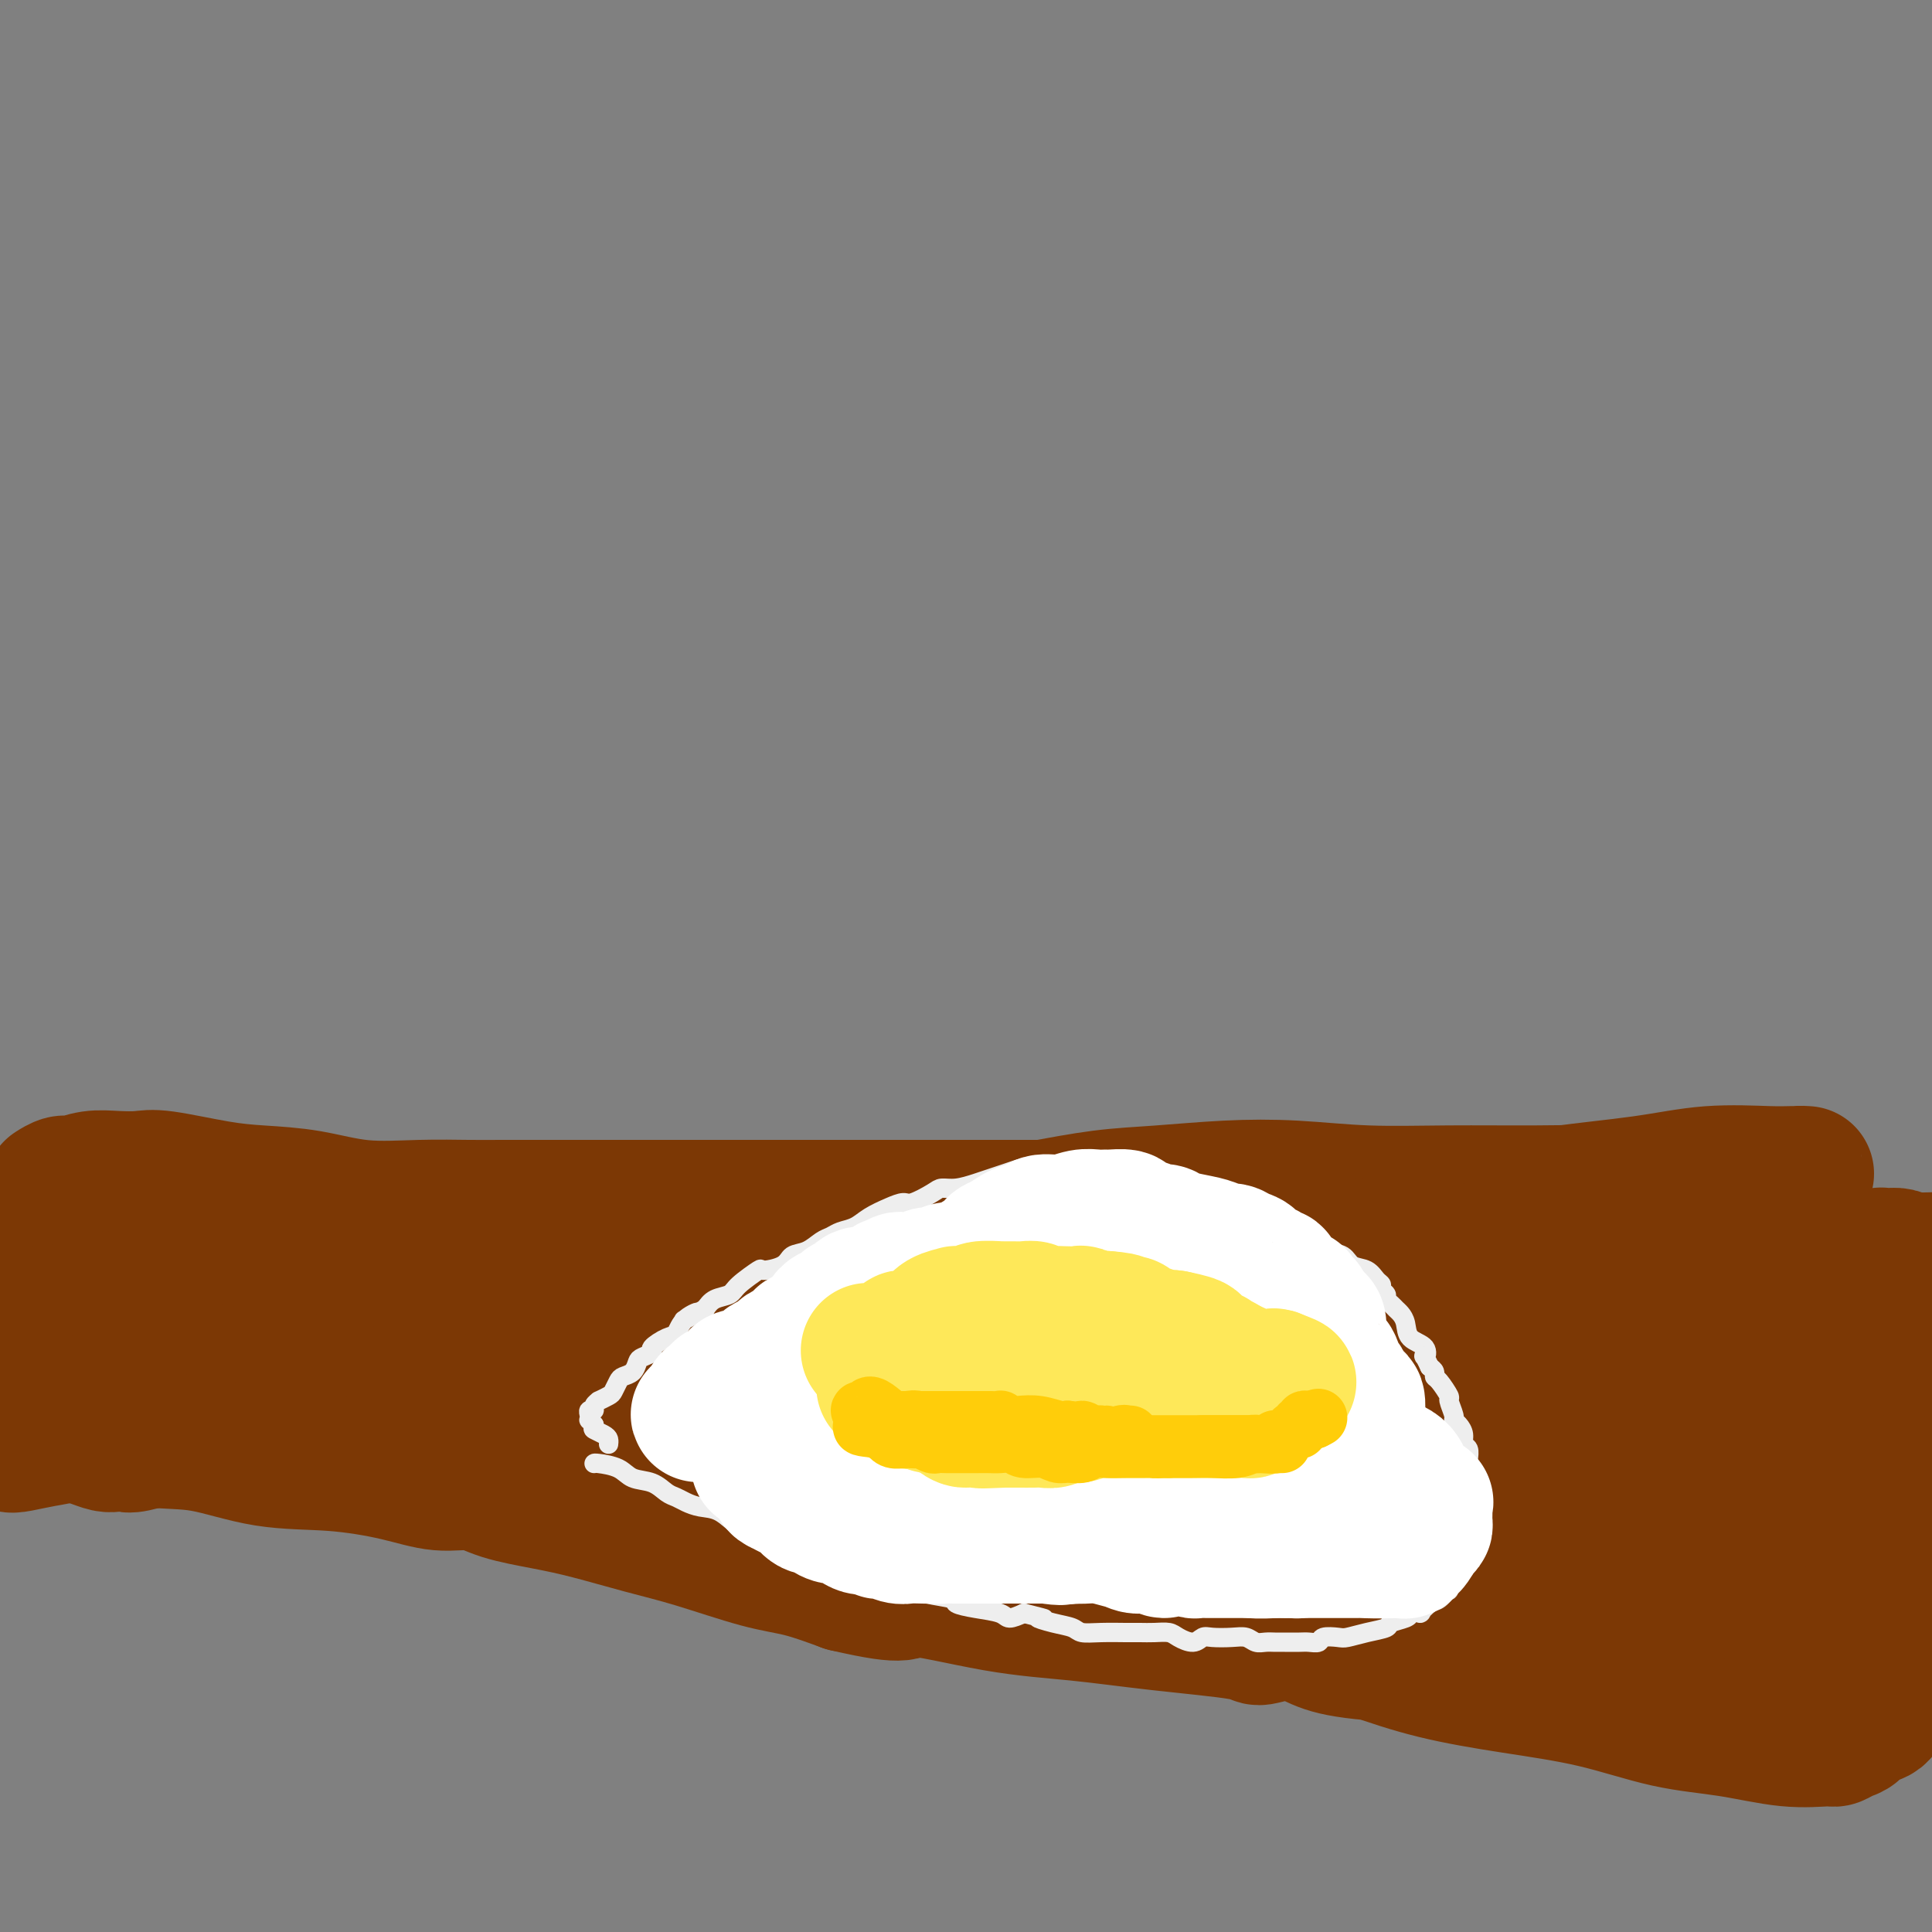 <svg viewBox='0 0 400 400' version='1.1' xmlns='http://www.w3.org/2000/svg' xmlns:xlink='http://www.w3.org/1999/xlink'><rect x="0" y="0" width="400" height="400" fill="#808080" stroke="none"/><g fill='none' stroke='#7C3805' stroke-width='28' stroke-linecap='round' stroke-linejoin='round'><path d='M11,246c-0.190,0.121 -0.380,0.243 0,0c0.380,-0.243 1.330,-0.849 2,-1c0.670,-0.151 1.061,0.154 2,0c0.939,-0.154 2.426,-0.767 4,-1c1.574,-0.233 3.235,-0.087 5,0c1.765,0.087 3.633,0.116 5,0c1.367,-0.116 2.233,-0.377 5,0c2.767,0.377 7.436,1.393 11,2c3.564,0.607 6.024,0.804 9,1c2.976,0.196 6.470,0.392 10,1c3.530,0.608 7.096,1.627 11,2c3.904,0.373 8.144,0.100 12,0c3.856,-0.100 7.326,-0.027 10,0c2.674,0.027 4.551,0.007 7,0c2.449,-0.007 5.470,-0.002 8,0c2.530,0.002 4.570,0.001 7,0c2.430,-0.001 5.251,-0.000 8,0c2.749,0.000 5.427,0.000 8,0c2.573,-0.000 5.042,-0.000 10,0c4.958,0.000 12.404,0.000 17,0c4.596,-0.000 6.341,-0.000 9,0c2.659,0.000 6.232,0.000 9,0c2.768,-0.000 4.732,-0.000 7,0c2.268,0.000 4.841,0.000 8,0c3.159,-0.000 6.902,-0.000 11,0c4.098,0.000 8.549,0.000 13,0'/><path d='M219,250c24.865,-0.016 15.027,-0.057 14,0c-1.027,0.057 6.755,0.211 12,0c5.245,-0.211 7.951,-0.788 11,-1c3.049,-0.212 6.439,-0.061 9,0c2.561,0.061 4.292,0.031 8,0c3.708,-0.031 9.394,-0.063 13,0c3.606,0.063 5.131,0.222 7,0c1.869,-0.222 4.083,-0.823 9,-1c4.917,-0.177 12.538,0.072 16,0c3.462,-0.072 2.763,-0.464 6,-1c3.237,-0.536 10.408,-1.215 16,-2c5.592,-0.785 9.605,-1.675 14,-2c4.395,-0.325 9.171,-0.085 12,0c2.829,0.085 3.711,0.015 5,0c1.289,-0.015 2.983,0.023 3,0c0.017,-0.023 -1.645,-0.109 -2,0c-0.355,0.109 0.597,0.414 -1,1c-1.597,0.586 -5.742,1.453 -10,2c-4.258,0.547 -8.629,0.773 -13,1'/><path d='M348,247c-6.742,0.618 -10.597,0.162 -15,0c-4.403,-0.162 -9.353,-0.030 -15,0c-5.647,0.030 -11.990,-0.041 -18,0c-6.010,0.041 -11.686,0.195 -17,0c-5.314,-0.195 -10.264,-0.739 -15,-1c-4.736,-0.261 -9.256,-0.238 -14,0c-4.744,0.238 -9.712,0.691 -14,1c-4.288,0.309 -7.895,0.475 -12,1c-4.105,0.525 -8.708,1.409 -12,2c-3.292,0.591 -5.272,0.891 -9,1c-3.728,0.109 -9.204,0.029 -14,0c-4.796,-0.029 -8.911,-0.008 -13,0c-4.089,0.008 -8.153,0.002 -13,0c-4.847,-0.002 -10.477,-0.002 -16,0c-5.523,0.002 -10.941,0.005 -16,0c-5.059,-0.005 -9.761,-0.016 -14,0c-4.239,0.016 -8.017,0.061 -12,0c-3.983,-0.061 -8.173,-0.227 -12,0c-3.827,0.227 -7.292,0.845 -11,1c-3.708,0.155 -7.658,-0.155 -12,0c-4.342,0.155 -9.075,0.774 -14,1c-4.925,0.226 -10.041,0.061 -15,0c-4.959,-0.061 -9.762,-0.016 -16,0c-6.238,0.016 -13.910,0.004 -19,0c-5.090,-0.004 -7.597,-0.001 -10,0c-2.403,0.001 -4.701,0.001 -7,0'/><path d='M0,255c-0.734,0.032 -1.468,0.065 0,0c1.468,-0.065 5.137,-0.226 7,0c1.863,0.226 1.920,0.841 10,2c8.080,1.159 24.182,2.862 32,4c7.818,1.138 7.350,1.711 9,2c1.650,0.289 5.418,0.293 11,1c5.582,0.707 12.980,2.116 19,3c6.020,0.884 10.664,1.242 18,2c7.336,0.758 17.364,1.915 24,3c6.636,1.085 9.879,2.096 14,3c4.121,0.904 9.120,1.699 13,2c3.880,0.301 6.640,0.107 10,0c3.360,-0.107 7.320,-0.128 11,0c3.680,0.128 7.081,0.406 11,1c3.919,0.594 8.356,1.504 12,2c3.644,0.496 6.494,0.577 10,1c3.506,0.423 7.669,1.187 12,2c4.331,0.813 8.830,1.675 13,2c4.170,0.325 8.010,0.114 14,1c5.990,0.886 14.128,2.870 20,4c5.872,1.130 9.477,1.405 14,2c4.523,0.595 9.963,1.510 15,2c5.037,0.490 9.670,0.555 14,1c4.330,0.445 8.355,1.268 12,1c3.645,-0.268 6.908,-1.629 10,-2c3.092,-0.371 6.013,0.248 9,0c2.987,-0.248 6.041,-1.362 9,-2c2.959,-0.638 5.824,-0.800 9,-1c3.176,-0.200 6.663,-0.438 10,-1c3.337,-0.562 6.525,-1.446 9,-2c2.475,-0.554 4.238,-0.777 6,-1'/><path d='M387,287c10.211,-1.619 4.737,-1.166 3,-1c-1.737,0.166 0.261,0.045 1,0c0.739,-0.045 0.217,-0.014 -1,0c-1.217,0.014 -3.129,0.011 -5,0c-1.871,-0.011 -3.702,-0.031 -8,0c-4.298,0.031 -11.065,0.112 -16,0c-4.935,-0.112 -8.040,-0.419 -12,-1c-3.960,-0.581 -8.776,-1.437 -13,-2c-4.224,-0.563 -7.855,-0.834 -12,-1c-4.145,-0.166 -8.802,-0.228 -13,-1c-4.198,-0.772 -7.936,-2.253 -12,-3c-4.064,-0.747 -8.456,-0.761 -12,-1c-3.544,-0.239 -6.242,-0.704 -9,-1c-2.758,-0.296 -5.578,-0.423 -8,-1c-2.422,-0.577 -4.447,-1.605 -7,-2c-2.553,-0.395 -5.633,-0.158 -8,0c-2.367,0.158 -4.023,0.238 -8,0c-3.977,-0.238 -10.277,-0.793 -15,-1c-4.723,-0.207 -7.868,-0.067 -11,0c-3.132,0.067 -6.252,0.059 -10,0c-3.748,-0.059 -8.124,-0.170 -12,-1c-3.876,-0.830 -7.250,-2.380 -11,-3c-3.750,-0.620 -7.875,-0.310 -12,0'/><path d='M176,268c-35.459,-3.011 -17.105,-1.539 -13,-1c4.105,0.539 -6.038,0.144 -12,0c-5.962,-0.144 -7.742,-0.039 -11,0c-3.258,0.039 -7.995,0.010 -12,0c-4.005,-0.010 -7.278,-0.003 -10,0c-2.722,0.003 -4.892,0.001 -9,0c-4.108,-0.001 -10.154,0.000 -14,0c-3.846,-0.000 -5.491,-0.001 -8,0c-2.509,0.001 -5.880,0.004 -9,0c-3.120,-0.004 -5.988,-0.015 -9,0c-3.012,0.015 -6.168,0.055 -9,0c-2.832,-0.055 -5.339,-0.207 -8,0c-2.661,0.207 -5.476,0.773 -8,1c-2.524,0.227 -4.759,0.117 -7,0c-2.241,-0.117 -4.490,-0.239 -7,0c-2.510,0.239 -5.282,0.838 -7,1c-1.718,0.162 -2.380,-0.114 -3,0c-0.620,0.114 -1.196,0.618 -2,1c-0.804,0.382 -1.835,0.641 -3,1c-1.165,0.359 -2.463,0.818 -3,1c-0.537,0.182 -0.315,0.086 -1,0c-0.685,-0.086 -2.279,-0.163 -3,0c-0.721,0.163 -0.569,0.566 -1,1c-0.431,0.434 -1.445,0.900 -2,1c-0.555,0.100 -0.649,-0.165 -1,0c-0.351,0.165 -0.957,0.762 -1,1c-0.043,0.238 0.479,0.119 1,0'/><path d='M4,275c-2.280,1.291 0.020,1.519 2,2c1.980,0.481 3.639,1.217 6,2c2.361,0.783 5.425,1.615 9,2c3.575,0.385 7.662,0.323 13,1c5.338,0.677 11.928,2.093 18,3c6.072,0.907 11.627,1.306 18,2c6.373,0.694 13.565,1.682 20,2c6.435,0.318 12.114,-0.034 18,0c5.886,0.034 11.978,0.454 17,1c5.022,0.546 8.972,1.219 14,2c5.028,0.781 11.132,1.671 15,2c3.868,0.329 5.498,0.096 8,0c2.502,-0.096 5.875,-0.054 9,0c3.125,0.054 6.001,0.119 9,0c2.999,-0.119 6.120,-0.423 9,0c2.880,0.423 5.520,1.571 8,2c2.480,0.429 4.800,0.138 7,0c2.200,-0.138 4.281,-0.125 7,0c2.719,0.125 6.077,0.361 9,1c2.923,0.639 5.411,1.680 10,2c4.589,0.320 11.280,-0.083 14,0c2.720,0.083 1.468,0.651 4,1c2.532,0.349 8.847,0.479 13,1c4.153,0.521 6.144,1.433 9,2c2.856,0.567 6.577,0.790 10,1c3.423,0.210 6.546,0.407 10,1c3.454,0.593 7.238,1.583 10,2c2.762,0.417 4.504,0.262 11,1c6.496,0.738 17.748,2.369 29,4'/><path d='M340,312c16.739,2.020 10.587,0.570 9,0c-1.587,-0.570 1.391,-0.261 4,0c2.609,0.261 4.848,0.472 8,0c3.152,-0.472 7.218,-1.628 10,-2c2.782,-0.372 4.282,0.040 6,0c1.718,-0.040 3.654,-0.533 5,-1c1.346,-0.467 2.100,-0.910 3,-1c0.900,-0.090 1.944,0.173 3,0c1.056,-0.173 2.125,-0.780 3,-1c0.875,-0.220 1.558,-0.051 2,0c0.442,0.051 0.644,-0.016 1,0c0.356,0.016 0.868,0.113 1,0c0.132,-0.113 -0.114,-0.438 0,0c0.114,0.438 0.589,1.637 1,3c0.411,1.363 0.759,2.890 1,4c0.241,1.110 0.377,1.804 0,3c-0.377,1.196 -1.266,2.895 -2,4c-0.734,1.105 -1.311,1.617 -2,2c-0.689,0.383 -1.488,0.635 -2,1c-0.512,0.365 -0.738,0.841 -1,1c-0.262,0.159 -0.561,0.001 -1,0c-0.439,-0.001 -1.018,0.154 -2,0c-0.982,-0.154 -2.368,-0.616 -4,-1c-1.632,-0.384 -3.510,-0.691 -5,-1c-1.490,-0.309 -2.594,-0.622 -4,-1c-1.406,-0.378 -3.116,-0.822 -5,-1c-1.884,-0.178 -3.942,-0.089 -6,0'/><path d='M363,321c-4.644,-0.801 -2.754,-0.802 -5,-1c-2.246,-0.198 -8.628,-0.592 -11,-1c-2.372,-0.408 -0.735,-0.830 -3,-1c-2.265,-0.170 -8.431,-0.090 -11,0c-2.569,0.090 -1.541,0.189 -3,0c-1.459,-0.189 -5.404,-0.665 -9,-1c-3.596,-0.335 -6.844,-0.528 -10,-1c-3.156,-0.472 -6.220,-1.223 -11,-2c-4.780,-0.777 -11.277,-1.582 -16,-2c-4.723,-0.418 -7.673,-0.451 -11,-1c-3.327,-0.549 -7.031,-1.615 -10,-2c-2.969,-0.385 -5.203,-0.088 -7,0c-1.797,0.088 -3.156,-0.031 -4,0c-0.844,0.031 -1.171,0.213 -2,0c-0.829,-0.213 -2.159,-0.820 -3,-1c-0.841,-0.180 -1.191,0.069 -2,0c-0.809,-0.069 -2.076,-0.455 -4,-1c-1.924,-0.545 -4.506,-1.247 -7,-2c-2.494,-0.753 -4.901,-1.556 -7,-2c-2.099,-0.444 -3.892,-0.529 -7,-1c-3.108,-0.471 -7.532,-1.327 -11,-2c-3.468,-0.673 -5.980,-1.161 -9,-2c-3.020,-0.839 -6.549,-2.029 -10,-3c-3.451,-0.971 -6.824,-1.724 -10,-2c-3.176,-0.276 -6.157,-0.074 -9,0c-2.843,0.074 -5.550,0.020 -8,0c-2.450,-0.020 -4.643,-0.005 -7,0c-2.357,0.005 -4.879,0.001 -7,0c-2.121,-0.001 -3.840,-0.000 -6,0c-2.160,0.000 -4.760,0.000 -7,0c-2.240,-0.000 -4.120,-0.000 -6,0'/><path d='M130,293c-8.865,-0.001 -6.027,-0.004 -7,0c-0.973,0.004 -5.758,0.015 -9,0c-3.242,-0.015 -4.941,-0.057 -7,0c-2.059,0.057 -4.479,0.211 -8,0c-3.521,-0.211 -8.143,-0.788 -12,-1c-3.857,-0.212 -6.949,-0.060 -10,0c-3.051,0.060 -6.061,0.026 -9,0c-2.939,-0.026 -5.806,-0.046 -8,0c-2.194,0.046 -3.715,0.156 -5,0c-1.285,-0.156 -2.334,-0.578 -4,-1c-1.666,-0.422 -3.949,-0.846 -6,-1c-2.051,-0.154 -3.870,-0.040 -7,0c-3.130,0.040 -7.572,0.007 -10,0c-2.428,-0.007 -2.841,0.012 -3,0c-0.159,-0.012 -0.063,-0.056 -1,0c-0.937,0.056 -2.906,0.212 -4,0c-1.094,-0.212 -1.311,-0.794 -2,-1c-0.689,-0.206 -1.848,-0.038 -3,0c-1.152,0.038 -2.296,-0.054 -3,0c-0.704,0.054 -0.967,0.256 -1,0c-0.033,-0.256 0.163,-0.968 0,-1c-0.163,-0.032 -0.685,0.617 -1,1c-0.315,0.383 -0.422,0.499 -1,1c-0.578,0.501 -1.626,1.387 -2,2c-0.374,0.613 -0.072,0.954 0,1c0.072,0.046 -0.084,-0.204 0,0c0.084,0.204 0.407,0.863 1,1c0.593,0.137 1.455,-0.246 2,0c0.545,0.246 0.772,1.123 1,2'/><path d='M11,296c1.324,0.801 2.635,0.803 4,1c1.365,0.197 2.785,0.590 4,1c1.215,0.410 2.227,0.836 3,1c0.773,0.164 1.308,0.064 2,0c0.692,-0.064 1.540,-0.094 2,0c0.460,0.094 0.531,0.312 2,0c1.469,-0.312 4.337,-1.156 7,-2c2.663,-0.844 5.122,-1.690 8,-2c2.878,-0.310 6.175,-0.083 9,0c2.825,0.083 5.179,0.022 7,0c1.821,-0.022 3.109,-0.004 4,0c0.891,0.004 1.384,-0.006 2,0c0.616,0.006 1.354,0.028 2,0c0.646,-0.028 1.200,-0.108 2,0c0.800,0.108 1.846,0.402 3,1c1.154,0.598 2.416,1.500 4,2c1.584,0.500 3.492,0.599 5,1c1.508,0.401 2.618,1.105 6,2c3.382,0.895 9.038,1.983 13,3c3.962,1.017 6.230,1.964 9,3c2.770,1.036 6.041,2.161 9,3c2.959,0.839 5.606,1.390 8,2c2.394,0.610 4.534,1.278 7,2c2.466,0.722 5.259,1.499 7,2c1.741,0.501 2.430,0.726 4,1c1.570,0.274 4.023,0.598 6,1c1.977,0.402 3.480,0.881 5,1c1.520,0.119 3.057,-0.123 5,0c1.943,0.123 4.292,0.610 6,1c1.708,0.390 2.774,0.683 5,1c2.226,0.317 5.613,0.659 9,1'/><path d='M180,322c6.189,1.012 3.663,1.042 4,1c0.337,-0.042 3.539,-0.155 6,0c2.461,0.155 4.181,0.577 5,1c0.819,0.423 0.735,0.848 3,1c2.265,0.152 6.878,0.030 8,0c1.122,-0.030 -1.248,0.033 1,0c2.248,-0.033 9.115,-0.163 12,0c2.885,0.163 1.789,0.617 2,1c0.211,0.383 1.730,0.694 3,1c1.270,0.306 2.292,0.607 4,1c1.708,0.393 4.100,0.879 8,2c3.900,1.121 9.306,2.876 13,4c3.694,1.124 5.676,1.615 8,2c2.324,0.385 4.992,0.662 7,1c2.008,0.338 3.358,0.737 5,1c1.642,0.263 3.577,0.390 6,1c2.423,0.610 5.336,1.704 9,3c3.664,1.296 8.081,2.794 13,4c4.919,1.206 10.339,2.121 16,3c5.661,0.879 11.562,1.724 17,3c5.438,1.276 10.412,2.984 15,4c4.588,1.016 8.790,1.341 13,2c4.210,0.659 8.427,1.653 12,2c3.573,0.347 6.504,0.047 8,0c1.496,-0.047 1.559,0.158 2,0c0.441,-0.158 1.259,-0.680 2,-1c0.741,-0.320 1.406,-0.439 2,-1c0.594,-0.561 1.118,-1.563 2,-2c0.882,-0.437 2.122,-0.310 3,-1c0.878,-0.690 1.394,-2.197 2,-3c0.606,-0.803 1.303,-0.901 2,-1'/><path d='M393,351c1.884,-1.353 1.093,-0.734 1,-1c-0.093,-0.266 0.512,-1.416 1,-2c0.488,-0.584 0.860,-0.601 1,-1c0.140,-0.399 0.049,-1.180 0,-2c-0.049,-0.820 -0.057,-1.681 0,-2c0.057,-0.319 0.177,-0.098 0,0c-0.177,0.098 -0.652,0.073 -1,0c-0.348,-0.073 -0.571,-0.192 -1,0c-0.429,0.192 -1.065,0.697 -2,1c-0.935,0.303 -2.171,0.406 -4,1c-1.829,0.594 -4.252,1.679 -7,2c-2.748,0.321 -5.822,-0.123 -9,0c-3.178,0.123 -6.460,0.814 -9,1c-2.540,0.186 -4.336,-0.133 -6,0c-1.664,0.133 -3.194,0.719 -4,1c-0.806,0.281 -0.888,0.259 -2,0c-1.112,-0.259 -3.254,-0.755 -5,-1c-1.746,-0.245 -3.095,-0.241 -5,-1c-1.905,-0.759 -4.365,-2.282 -7,-3c-2.635,-0.718 -5.444,-0.629 -8,-1c-2.556,-0.371 -4.857,-1.200 -7,-2c-2.143,-0.800 -4.127,-1.569 -6,-2c-1.873,-0.431 -3.634,-0.523 -5,-1c-1.366,-0.477 -2.337,-1.338 -5,-3c-2.663,-1.662 -7.017,-4.125 -12,-6c-4.983,-1.875 -10.593,-3.162 -13,-4c-2.407,-0.838 -1.610,-1.226 -5,-3c-3.390,-1.774 -10.969,-4.936 -16,-7c-5.031,-2.064 -7.516,-3.032 -10,-4'/><path d='M247,311c-14.206,-5.542 -10.222,-3.397 -11,-3c-0.778,0.397 -6.319,-0.953 -10,-2c-3.681,-1.047 -5.501,-1.790 -10,-2c-4.499,-0.210 -11.677,0.112 -15,0c-3.323,-0.112 -2.790,-0.657 -5,-1c-2.210,-0.343 -7.164,-0.485 -11,-1c-3.836,-0.515 -6.556,-1.402 -9,-2c-2.444,-0.598 -4.614,-0.906 -7,-1c-2.386,-0.094 -4.989,0.027 -7,0c-2.011,-0.027 -3.431,-0.202 -7,-1c-3.569,-0.798 -9.288,-2.221 -13,-3c-3.712,-0.779 -5.418,-0.916 -8,-1c-2.582,-0.084 -6.040,-0.116 -9,0c-2.960,0.116 -5.422,0.381 -8,0c-2.578,-0.381 -5.272,-1.408 -8,-2c-2.728,-0.592 -5.489,-0.751 -8,-1c-2.511,-0.249 -4.770,-0.590 -7,-1c-2.230,-0.410 -4.430,-0.888 -7,-1c-2.570,-0.112 -5.511,0.143 -8,0c-2.489,-0.143 -4.527,-0.683 -6,-1c-1.473,-0.317 -2.380,-0.411 -5,-1c-2.620,-0.589 -6.951,-1.672 -10,-2c-3.049,-0.328 -4.815,0.099 -7,0c-2.185,-0.099 -4.787,-0.723 -7,-1c-2.213,-0.277 -4.035,-0.208 -6,0c-1.965,0.208 -4.073,0.553 -6,1c-1.927,0.447 -3.674,0.995 -5,1c-1.326,0.005 -2.232,-0.535 -4,0c-1.768,0.535 -4.399,2.144 -6,3c-1.601,0.856 -2.172,0.959 -3,1c-0.828,0.041 -1.914,0.021 -3,0'/><path d='M11,290c-4.529,1.047 -2.352,0.665 -2,1c0.352,0.335 -1.122,1.386 -2,2c-0.878,0.614 -1.159,0.790 -2,1c-0.841,0.210 -2.240,0.452 -3,1c-0.760,0.548 -0.879,1.402 -1,2c-0.121,0.598 -0.242,0.942 0,1c0.242,0.058 0.847,-0.169 1,0c0.153,0.169 -0.145,0.733 0,1c0.145,0.267 0.734,0.237 2,0c1.266,-0.237 3.211,-0.679 5,-1c1.789,-0.321 3.424,-0.520 4,-1c0.576,-0.480 0.094,-1.240 3,-1c2.906,0.240 9.201,1.481 14,2c4.799,0.519 8.101,0.315 12,1c3.899,0.685 8.394,2.259 13,3c4.606,0.741 9.323,0.649 14,1c4.677,0.351 9.315,1.144 13,2c3.685,0.856 6.416,1.776 9,2c2.584,0.224 5.019,-0.246 7,0c1.981,0.246 3.506,1.208 6,2c2.494,0.792 5.956,1.413 9,2c3.044,0.587 5.668,1.140 9,2c3.332,0.860 7.371,2.029 11,3c3.629,0.971 6.849,1.745 11,3c4.151,1.255 9.233,2.992 13,4c3.767,1.008 6.219,1.288 9,2c2.781,0.712 5.890,1.856 9,3'/><path d='M175,328c14.273,3.319 11.454,1.116 14,1c2.546,-0.116 10.457,1.855 17,3c6.543,1.145 11.719,1.464 17,2c5.281,0.536 10.669,1.288 17,2c6.331,0.712 13.606,1.384 17,2c3.394,0.616 2.907,1.174 4,1c1.093,-0.174 3.766,-1.082 6,-1c2.234,0.082 4.030,1.154 6,2c1.970,0.846 4.113,1.464 9,2c4.887,0.536 12.519,0.988 18,2c5.481,1.012 8.812,2.584 13,3c4.188,0.416 9.233,-0.322 13,0c3.767,0.322 6.256,1.706 9,2c2.744,0.294 5.744,-0.502 8,-1c2.256,-0.498 3.769,-0.699 5,-1c1.231,-0.301 2.179,-0.701 3,-1c0.821,-0.299 1.515,-0.496 2,-1c0.485,-0.504 0.760,-1.316 1,-2c0.240,-0.684 0.446,-1.241 1,-2c0.554,-0.759 1.458,-1.720 2,-2c0.542,-0.280 0.724,0.121 1,0c0.276,-0.121 0.647,-0.763 1,-1c0.353,-0.237 0.688,-0.070 1,0c0.312,0.070 0.603,0.042 1,0c0.397,-0.042 0.902,-0.100 1,0c0.098,0.100 -0.211,0.357 0,0c0.211,-0.357 0.941,-1.327 1,-2c0.059,-0.673 -0.555,-1.049 -1,-2c-0.445,-0.951 -0.723,-2.475 -1,-4'/><path d='M361,330c-0.928,-1.343 -2.249,-1.701 -4,-3c-1.751,-1.299 -3.934,-3.539 -7,-6c-3.066,-2.461 -7.017,-5.144 -10,-7c-2.983,-1.856 -4.999,-2.886 -7,-4c-2.001,-1.114 -3.986,-2.314 -6,-4c-2.014,-1.686 -4.058,-3.860 -6,-6c-1.942,-2.140 -3.781,-4.247 -5,-6c-1.219,-1.753 -1.819,-3.152 -3,-4c-1.181,-0.848 -2.944,-1.145 -4,-2c-1.056,-0.855 -1.404,-2.267 -2,-3c-0.596,-0.733 -1.441,-0.788 -2,-1c-0.559,-0.212 -0.834,-0.581 -1,-1c-0.166,-0.419 -0.224,-0.887 0,-1c0.224,-0.113 0.731,0.128 1,0c0.269,-0.128 0.301,-0.626 1,-1c0.699,-0.374 2.063,-0.626 3,-1c0.937,-0.374 1.445,-0.870 2,-1c0.555,-0.130 1.156,0.108 2,0c0.844,-0.108 1.930,-0.560 3,-1c1.070,-0.440 2.124,-0.868 3,-1c0.876,-0.132 1.575,0.031 3,0c1.425,-0.031 3.577,-0.257 5,0c1.423,0.257 2.117,0.997 4,1c1.883,0.003 4.955,-0.731 7,-1c2.045,-0.269 3.064,-0.072 4,0c0.936,0.072 1.791,0.019 3,0c1.209,-0.019 2.774,-0.006 4,0c1.226,0.006 2.113,0.003 3,0'/><path d='M352,277c6.188,-0.000 5.156,-0.000 6,0c0.844,0.000 3.562,0.000 6,0c2.438,-0.000 4.595,-0.000 6,0c1.405,0.000 2.059,0.000 4,0c1.941,-0.000 5.170,-0.000 7,0c1.830,0.000 2.261,0.002 3,0c0.739,-0.002 1.785,-0.006 2,0c0.215,0.006 -0.403,0.024 -1,0c-0.597,-0.024 -1.175,-0.088 -1,0c0.175,0.088 1.103,0.328 -1,0c-2.103,-0.328 -7.237,-1.223 -12,-2c-4.763,-0.777 -9.156,-1.437 -13,-2c-3.844,-0.563 -7.141,-1.030 -11,-2c-3.859,-0.970 -8.280,-2.445 -12,-3c-3.720,-0.555 -6.738,-0.191 -10,-1c-3.262,-0.809 -6.767,-2.790 -10,-4c-3.233,-1.210 -6.195,-1.648 -9,-2c-2.805,-0.352 -5.453,-0.616 -8,-1c-2.547,-0.384 -4.992,-0.886 -7,-1c-2.008,-0.114 -3.579,0.162 -5,0c-1.421,-0.162 -2.692,-0.760 -4,-1c-1.308,-0.240 -2.654,-0.120 -4,0'/><path d='M278,258c-17.446,-2.939 -8.059,-0.788 -5,0c3.059,0.788 -0.208,0.211 -2,0c-1.792,-0.211 -2.107,-0.056 -2,0c0.107,0.056 0.637,0.015 1,0c0.363,-0.015 0.559,-0.003 1,0c0.441,0.003 1.127,-0.003 3,0c1.873,0.003 4.931,0.015 8,0c3.069,-0.015 6.147,-0.056 9,0c2.853,0.056 5.480,0.211 11,1c5.520,0.789 13.932,2.212 20,3c6.068,0.788 9.792,0.940 13,1c3.208,0.060 5.898,0.027 9,0c3.102,-0.027 6.614,-0.050 9,0c2.386,0.050 3.647,0.171 5,0c1.353,-0.171 2.799,-0.634 4,-1c1.201,-0.366 2.158,-0.634 3,-1c0.842,-0.366 1.568,-0.832 2,-1c0.432,-0.168 0.570,-0.040 1,0c0.430,0.040 1.151,-0.007 2,0c0.849,0.007 1.824,0.068 3,0c1.176,-0.068 2.552,-0.267 5,0c2.448,0.267 5.968,0.999 8,1c2.032,0.001 2.575,-0.729 3,-1c0.425,-0.271 0.733,-0.083 1,0c0.267,0.083 0.495,0.061 1,0c0.505,-0.061 1.287,-0.160 2,0c0.713,0.160 1.356,0.580 2,1'/><path d='M395,261c9.388,-0.309 2.856,-0.083 1,0c-1.856,0.083 0.962,0.022 2,0c1.038,-0.022 0.297,-0.006 0,0c-0.297,0.006 -0.148,0.003 0,0'/></g>
<g fill='none' stroke='#EEEEEE' stroke-width='4' stroke-linecap='round' stroke-linejoin='round'><path d='M123,303c0.034,-0.057 0.068,-0.114 1,0c0.932,0.114 2.764,0.398 4,1c1.236,0.602 1.878,1.523 3,2c1.122,0.477 2.726,0.509 4,1c1.274,0.491 2.220,1.439 3,2c0.780,0.561 1.395,0.735 2,1c0.605,0.265 1.201,0.620 2,1c0.799,0.380 1.800,0.784 3,1c1.200,0.216 2.600,0.243 4,1c1.400,0.757 2.799,2.244 4,3c1.201,0.756 2.204,0.781 3,1c0.796,0.219 1.386,0.633 2,1c0.614,0.367 1.252,0.689 2,1c0.748,0.311 1.607,0.612 2,1c0.393,0.388 0.321,0.865 1,1c0.679,0.135 2.110,-0.071 3,0c0.890,0.071 1.238,0.418 2,1c0.762,0.582 1.936,1.398 3,2c1.064,0.602 2.017,0.988 3,1c0.983,0.012 1.996,-0.351 3,0c1.004,0.351 1.998,1.418 3,2c1.002,0.582 2.010,0.681 3,1c0.990,0.319 1.961,0.859 3,1c1.039,0.141 2.145,-0.117 3,0c0.855,0.117 1.458,0.608 3,1c1.542,0.392 4.022,0.684 5,1c0.978,0.316 0.453,0.657 1,1c0.547,0.343 2.167,0.690 4,1c1.833,0.310 3.878,0.583 5,1c1.122,0.417 1.321,0.976 2,1c0.679,0.024 1.840,-0.488 3,-1'/><path d='M212,334c6.900,1.725 3.649,1.037 3,1c-0.649,-0.037 1.305,0.579 3,1c1.695,0.421 3.132,0.649 4,1c0.868,0.351 1.166,0.826 2,1c0.834,0.174 2.204,0.047 4,0c1.796,-0.047 4.018,-0.013 5,0c0.982,0.013 0.723,0.006 1,0c0.277,-0.006 1.089,-0.011 2,0c0.911,0.011 1.921,0.038 3,0c1.079,-0.038 2.227,-0.140 3,0c0.773,0.140 1.172,0.521 2,1c0.828,0.479 2.084,1.056 3,1c0.916,-0.056 1.491,-0.743 2,-1c0.509,-0.257 0.951,-0.083 2,0c1.049,0.083 2.704,0.075 4,0c1.296,-0.075 2.233,-0.216 3,0c0.767,0.216 1.364,0.790 2,1c0.636,0.210 1.311,0.056 2,0c0.689,-0.056 1.393,-0.014 2,0c0.607,0.014 1.116,0.000 2,0c0.884,-0.000 2.142,0.014 3,0c0.858,-0.014 1.317,-0.055 2,0c0.683,0.055 1.592,0.208 2,0c0.408,-0.208 0.317,-0.777 1,-1c0.683,-0.223 2.142,-0.101 3,0c0.858,0.101 1.116,0.182 2,0c0.884,-0.182 2.394,-0.626 4,-1c1.606,-0.374 3.307,-0.678 4,-1c0.693,-0.322 0.379,-0.664 1,-1c0.621,-0.336 2.177,-0.668 3,-1c0.823,-0.332 0.911,-0.666 1,-1'/><path d='M292,334c3.294,-0.813 2.030,0.154 2,0c-0.030,-0.154 1.176,-1.430 2,-2c0.824,-0.570 1.267,-0.435 2,-1c0.733,-0.565 1.755,-1.831 2,-2c0.245,-0.169 -0.288,0.761 0,0c0.288,-0.761 1.397,-3.211 2,-4c0.603,-0.789 0.701,0.083 1,0c0.299,-0.083 0.798,-1.122 1,-2c0.202,-0.878 0.107,-1.595 0,-2c-0.107,-0.405 -0.225,-0.498 0,-1c0.225,-0.502 0.793,-1.413 1,-2c0.207,-0.587 0.052,-0.849 0,-2c-0.052,-1.151 0.000,-3.190 0,-4c-0.000,-0.810 -0.053,-0.392 0,-1c0.053,-0.608 0.210,-2.242 0,-3c-0.210,-0.758 -0.787,-0.641 -1,-1c-0.213,-0.359 -0.061,-1.195 0,-2c0.061,-0.805 0.031,-1.581 0,-2c-0.031,-0.419 -0.064,-0.483 0,-1c0.064,-0.517 0.223,-1.487 0,-2c-0.223,-0.513 -0.829,-0.569 -1,-1c-0.171,-0.431 0.094,-1.237 0,-2c-0.094,-0.763 -0.545,-1.484 -1,-2c-0.455,-0.516 -0.913,-0.828 -1,-1c-0.087,-0.172 0.197,-0.203 0,-1c-0.197,-0.797 -0.875,-2.360 -1,-3c-0.125,-0.640 0.304,-0.357 0,-1c-0.304,-0.643 -1.339,-2.214 -2,-3c-0.661,-0.786 -0.947,-0.789 -1,-1c-0.053,-0.211 0.128,-0.632 0,-1c-0.128,-0.368 -0.564,-0.684 -1,-1'/><path d='M296,283c-1.509,-3.292 -1.283,-2.024 -1,-2c0.283,0.024 0.623,-1.198 0,-2c-0.623,-0.802 -2.208,-1.185 -3,-2c-0.792,-0.815 -0.791,-2.064 -1,-3c-0.209,-0.936 -0.629,-1.560 -1,-2c-0.371,-0.440 -0.692,-0.695 -1,-1c-0.308,-0.305 -0.604,-0.659 -1,-1c-0.396,-0.341 -0.893,-0.668 -1,-1c-0.107,-0.332 0.177,-0.670 0,-1c-0.177,-0.330 -0.814,-0.651 -1,-1c-0.186,-0.349 0.079,-0.728 0,-1c-0.079,-0.272 -0.500,-0.439 -1,-1c-0.500,-0.561 -1.077,-1.515 -2,-2c-0.923,-0.485 -2.192,-0.502 -3,-1c-0.808,-0.498 -1.156,-1.478 -2,-2c-0.844,-0.522 -2.183,-0.588 -3,-1c-0.817,-0.412 -1.111,-1.171 -2,-2c-0.889,-0.829 -2.373,-1.726 -3,-2c-0.627,-0.274 -0.396,0.077 -1,0c-0.604,-0.077 -2.043,-0.580 -3,-1c-0.957,-0.420 -1.430,-0.756 -2,-1c-0.570,-0.244 -1.235,-0.395 -2,-1c-0.765,-0.605 -1.630,-1.664 -2,-2c-0.370,-0.336 -0.244,0.051 -1,0c-0.756,-0.051 -2.392,-0.538 -3,-1c-0.608,-0.462 -0.186,-0.897 -1,-1c-0.814,-0.103 -2.865,0.127 -4,0c-1.135,-0.127 -1.356,-0.611 -2,-1c-0.644,-0.389 -1.712,-0.682 -3,-1c-1.288,-0.318 -2.797,-0.662 -4,-1c-1.203,-0.338 -2.102,-0.669 -3,-1'/><path d='M239,244c-3.489,-1.152 -1.711,-1.031 -2,-1c-0.289,0.031 -2.643,-0.026 -4,0c-1.357,0.026 -1.716,0.137 -4,0c-2.284,-0.137 -6.494,-0.521 -8,-1c-1.506,-0.479 -0.307,-1.054 -1,-1c-0.693,0.054 -3.277,0.735 -5,1c-1.723,0.265 -2.585,0.112 -3,0c-0.415,-0.112 -0.383,-0.184 -1,0c-0.617,0.184 -1.885,0.623 -3,1c-1.115,0.377 -2.078,0.691 -3,1c-0.922,0.309 -1.802,0.612 -3,1c-1.198,0.388 -2.715,0.860 -4,1c-1.285,0.140 -2.338,-0.051 -3,0c-0.662,0.051 -0.932,0.345 -2,1c-1.068,0.655 -2.932,1.671 -4,2c-1.068,0.329 -1.339,-0.028 -2,0c-0.661,0.028 -1.710,0.442 -3,1c-1.290,0.558 -2.820,1.262 -4,2c-1.180,0.738 -2.009,1.511 -3,2c-0.991,0.489 -2.143,0.693 -3,1c-0.857,0.307 -1.420,0.715 -2,1c-0.580,0.285 -1.176,0.445 -2,1c-0.824,0.555 -1.877,1.505 -3,2c-1.123,0.495 -2.315,0.534 -3,1c-0.685,0.466 -0.864,1.357 -2,2c-1.136,0.643 -3.228,1.036 -4,1c-0.772,-0.036 -0.223,-0.501 -1,0c-0.777,0.501 -2.878,1.969 -4,3c-1.122,1.031 -1.264,1.624 -2,2c-0.736,0.376 -2.068,0.536 -3,1c-0.932,0.464 -1.466,1.232 -2,2'/><path d='M146,271c-7.939,4.080 -3.288,1.779 -2,1c1.288,-0.779 -0.788,-0.038 -2,1c-1.212,1.038 -1.561,2.372 -2,3c-0.439,0.628 -0.968,0.548 -2,1c-1.032,0.452 -2.566,1.434 -3,2c-0.434,0.566 0.231,0.715 0,1c-0.231,0.285 -1.357,0.705 -2,1c-0.643,0.295 -0.803,0.464 -1,1c-0.197,0.536 -0.433,1.439 -1,2c-0.567,0.561 -1.466,0.781 -2,1c-0.534,0.219 -0.702,0.436 -1,1c-0.298,0.564 -0.725,1.474 -1,2c-0.275,0.526 -0.398,0.667 -1,1c-0.602,0.333 -1.682,0.859 -2,1c-0.318,0.141 0.125,-0.103 0,0c-0.125,0.103 -0.818,0.553 -1,1c-0.182,0.447 0.147,0.889 0,1c-0.147,0.111 -0.769,-0.111 -1,0c-0.231,0.111 -0.072,0.556 0,1c0.072,0.444 0.058,0.889 0,1c-0.058,0.111 -0.159,-0.111 0,0c0.159,0.111 0.580,0.556 1,1'/><path d='M123,295c-0.105,0.797 -0.368,0.788 0,1c0.368,0.212 1.367,0.645 2,1c0.633,0.355 0.902,0.631 1,1c0.098,0.369 0.026,0.830 0,1c-0.026,0.170 -0.008,0.049 0,0c0.008,-0.049 0.004,-0.024 0,0'/></g>
<g fill='none' stroke='#FFFFFF' stroke-width='28' stroke-linecap='round' stroke-linejoin='round'><path d='M256,303c-0.426,0.096 -0.852,0.193 -1,0c-0.148,-0.193 -0.019,-0.674 0,-1c0.019,-0.326 -0.074,-0.496 0,-1c0.074,-0.504 0.314,-1.341 0,-2c-0.314,-0.659 -1.183,-1.139 -2,-2c-0.817,-0.861 -1.581,-2.104 -2,-3c-0.419,-0.896 -0.494,-1.445 -1,-2c-0.506,-0.555 -1.445,-1.118 -2,-2c-0.555,-0.882 -0.726,-2.084 -1,-3c-0.274,-0.916 -0.651,-1.544 -1,-2c-0.349,-0.456 -0.670,-0.738 -1,-1c-0.330,-0.262 -0.669,-0.504 -1,-1c-0.331,-0.496 -0.653,-1.246 -1,-2c-0.347,-0.754 -0.719,-1.511 -1,-2c-0.281,-0.489 -0.470,-0.709 -1,-1c-0.530,-0.291 -1.400,-0.651 -2,-1c-0.600,-0.349 -0.930,-0.686 -1,-1c-0.070,-0.314 0.119,-0.605 0,-1c-0.119,-0.395 -0.546,-0.893 -1,-1c-0.454,-0.107 -0.936,0.178 -1,0c-0.064,-0.178 0.291,-0.817 0,-1c-0.291,-0.183 -1.226,0.091 -2,0c-0.774,-0.091 -1.387,-0.545 -2,-1'/><path d='M232,272c-1.830,-1.336 -1.905,-1.677 -2,-2c-0.095,-0.323 -0.210,-0.629 -1,-1c-0.790,-0.371 -2.257,-0.806 -3,-1c-0.743,-0.194 -0.763,-0.147 -1,0c-0.237,0.147 -0.690,0.394 -1,0c-0.310,-0.394 -0.478,-1.430 -1,-2c-0.522,-0.570 -1.397,-0.675 -2,-1c-0.603,-0.325 -0.934,-0.872 -1,-1c-0.066,-0.128 0.132,0.161 0,0c-0.132,-0.161 -0.596,-0.774 -1,-1c-0.404,-0.226 -0.748,-0.066 -1,0c-0.252,0.066 -0.411,0.037 -1,0c-0.589,-0.037 -1.607,-0.081 -2,0c-0.393,0.081 -0.160,0.288 0,0c0.160,-0.288 0.248,-1.072 0,-1c-0.248,0.072 -0.833,1.000 -1,1c-0.167,-0.000 0.085,-0.928 0,-1c-0.085,-0.072 -0.506,0.713 -1,1c-0.494,0.287 -1.063,0.077 -2,0c-0.937,-0.077 -2.244,-0.021 -3,0c-0.756,0.021 -0.962,0.006 -1,0c-0.038,-0.006 0.092,-0.001 0,0c-0.092,0.001 -0.406,0.000 -1,0c-0.594,-0.000 -1.469,-0.000 -2,0c-0.531,0.000 -0.720,0.000 -1,0c-0.280,-0.000 -0.653,-0.000 -1,0c-0.347,0.000 -0.668,0.000 -1,0c-0.332,-0.000 -0.677,-0.000 -1,0c-0.323,0.000 -0.625,0.000 -1,0c-0.375,-0.000 -0.821,-0.000 -1,0c-0.179,0.000 -0.089,0.000 0,0'/><path d='M198,263c-3.113,0.016 -1.394,0.057 -1,0c0.394,-0.057 -0.537,-0.212 -1,0c-0.463,0.212 -0.456,0.793 -1,1c-0.544,0.207 -1.637,0.041 -2,0c-0.363,-0.041 0.005,0.041 0,0c-0.005,-0.041 -0.382,-0.207 -1,0c-0.618,0.207 -1.475,0.787 -2,1c-0.525,0.213 -0.718,0.061 -1,0c-0.282,-0.061 -0.654,-0.030 -1,0c-0.346,0.030 -0.666,0.060 -1,0c-0.334,-0.060 -0.681,-0.208 -1,0c-0.319,0.208 -0.610,0.773 -1,1c-0.390,0.227 -0.878,0.117 -1,0c-0.122,-0.117 0.122,-0.242 0,0c-0.122,0.242 -0.610,0.850 -1,1c-0.390,0.150 -0.682,-0.157 -1,0c-0.318,0.157 -0.663,0.777 -1,1c-0.337,0.223 -0.667,0.050 -1,0c-0.333,-0.050 -0.667,0.024 -1,0c-0.333,-0.024 -0.663,-0.146 -1,0c-0.337,0.146 -0.682,0.560 -1,1c-0.318,0.440 -0.610,0.907 -1,1c-0.390,0.093 -0.878,-0.186 -1,0c-0.122,0.186 0.121,0.837 0,1c-0.121,0.163 -0.606,-0.164 -1,0c-0.394,0.164 -0.697,0.817 -1,1c-0.303,0.183 -0.606,-0.106 -1,0c-0.394,0.106 -0.879,0.606 -1,1c-0.121,0.394 0.121,0.683 0,1c-0.121,0.317 -0.606,0.662 -1,1c-0.394,0.338 -0.697,0.669 -1,1'/><path d='M169,276c-1.421,1.306 -0.975,1.071 -1,1c-0.025,-0.071 -0.523,0.023 -1,0c-0.477,-0.023 -0.935,-0.161 -1,0c-0.065,0.161 0.263,0.621 0,1c-0.263,0.379 -1.117,0.675 -2,1c-0.883,0.325 -1.796,0.678 -2,1c-0.204,0.322 0.300,0.612 0,1c-0.300,0.388 -1.404,0.873 -2,1c-0.596,0.127 -0.685,-0.106 -1,0c-0.315,0.106 -0.857,0.550 -1,1c-0.143,0.450 0.113,0.904 0,1c-0.113,0.096 -0.593,-0.167 -1,0c-0.407,0.167 -0.739,0.766 -1,1c-0.261,0.234 -0.451,0.105 -1,0c-0.549,-0.105 -1.457,-0.187 -2,0c-0.543,0.187 -0.720,0.643 -1,1c-0.280,0.357 -0.663,0.617 -1,1c-0.337,0.383 -0.629,0.891 -1,1c-0.371,0.109 -0.821,-0.181 -1,0c-0.179,0.181 -0.087,0.832 0,1c0.087,0.168 0.168,-0.148 0,0c-0.168,0.148 -0.584,0.761 -1,1c-0.416,0.239 -0.833,0.105 -1,0c-0.167,-0.105 -0.083,-0.182 0,0c0.083,0.182 0.167,0.623 0,1c-0.167,0.377 -0.583,0.688 -1,1'/><path d='M146,292c-3.274,2.190 0.042,-0.333 1,-1c0.958,-0.667 -0.440,0.524 -1,1c-0.560,0.476 -0.280,0.238 0,0'/><path d='M255,296c0.235,-0.530 0.469,-1.059 0,-2c-0.469,-0.941 -1.643,-2.293 -2,-3c-0.357,-0.707 0.102,-0.768 0,-1c-0.102,-0.232 -0.763,-0.636 -1,-1c-0.237,-0.364 -0.048,-0.688 0,-1c0.048,-0.312 -0.046,-0.612 0,-1c0.046,-0.388 0.230,-0.865 0,-1c-0.230,-0.135 -0.875,0.073 -1,0c-0.125,-0.073 0.271,-0.425 0,-1c-0.271,-0.575 -1.208,-1.371 -2,-2c-0.792,-0.629 -1.438,-1.089 -2,-2c-0.562,-0.911 -1.039,-2.272 -2,-3c-0.961,-0.728 -2.407,-0.822 -3,-1c-0.593,-0.178 -0.335,-0.439 -1,-1c-0.665,-0.561 -2.253,-1.422 -3,-2c-0.747,-0.578 -0.652,-0.873 -1,-1c-0.348,-0.127 -1.140,-0.087 -2,0c-0.860,0.087 -1.788,0.219 -2,0c-0.212,-0.219 0.292,-0.791 0,-1c-0.292,-0.209 -1.380,-0.055 -2,0c-0.620,0.055 -0.771,0.011 -1,0c-0.229,-0.011 -0.536,0.012 -1,0c-0.464,-0.012 -1.087,-0.059 -2,0c-0.913,0.059 -2.117,0.225 -3,0c-0.883,-0.225 -1.444,-0.841 -2,-1c-0.556,-0.159 -1.108,0.139 -2,0c-0.892,-0.139 -2.123,-0.714 -3,-1c-0.877,-0.286 -1.400,-0.283 -2,0c-0.600,0.283 -1.277,0.845 -2,1c-0.723,0.155 -1.492,-0.099 -2,0c-0.508,0.099 -0.754,0.549 -1,1'/><path d='M210,272c-4.923,-0.314 -3.230,-0.098 -3,0c0.230,0.098 -1.003,0.078 -2,0c-0.997,-0.078 -1.758,-0.214 -3,0c-1.242,0.214 -2.965,0.778 -4,1c-1.035,0.222 -1.381,0.102 -2,0c-0.619,-0.102 -1.512,-0.186 -2,0c-0.488,0.186 -0.573,0.642 -1,1c-0.427,0.358 -1.198,0.618 -2,1c-0.802,0.382 -1.636,0.886 -2,1c-0.364,0.114 -0.258,-0.162 -1,0c-0.742,0.162 -2.330,0.760 -3,1c-0.670,0.240 -0.420,0.121 -1,0c-0.580,-0.121 -1.988,-0.243 -3,0c-1.012,0.243 -1.627,0.850 -2,1c-0.373,0.150 -0.505,-0.157 -1,0c-0.495,0.157 -1.355,0.778 -2,1c-0.645,0.222 -1.077,0.044 -2,0c-0.923,-0.044 -2.338,0.044 -3,0c-0.662,-0.044 -0.573,-0.222 -1,0c-0.427,0.222 -1.371,0.844 -2,1c-0.629,0.156 -0.942,-0.155 -1,0c-0.058,0.155 0.139,0.777 0,1c-0.139,0.223 -0.616,0.049 -1,0c-0.384,-0.049 -0.677,0.028 -1,0c-0.323,-0.028 -0.678,-0.162 -1,0c-0.322,0.162 -0.611,0.620 -1,1c-0.389,0.380 -0.878,0.682 -1,1c-0.122,0.318 0.122,0.652 0,1c-0.122,0.348 -0.610,0.709 -1,1c-0.390,0.291 -0.683,0.512 -1,1c-0.317,0.488 -0.659,1.244 -1,2'/><path d='M159,288c-2.083,1.555 -1.289,0.941 -1,1c0.289,0.059 0.074,0.789 0,1c-0.074,0.211 -0.006,-0.097 0,0c0.006,0.097 -0.051,0.601 0,1c0.051,0.399 0.210,0.695 0,1c-0.210,0.305 -0.787,0.621 -1,1c-0.213,0.379 -0.061,0.823 0,1c0.061,0.177 0.030,0.089 0,0'/><path d='M161,300c0.392,-0.111 0.784,-0.223 1,0c0.216,0.223 0.257,0.779 1,1c0.743,0.221 2.187,0.107 3,0c0.813,-0.107 0.995,-0.207 1,0c0.005,0.207 -0.169,0.721 0,1c0.169,0.279 0.679,0.322 1,0c0.321,-0.322 0.453,-1.011 1,-1c0.547,0.011 1.507,0.721 2,1c0.493,0.279 0.517,0.127 1,0c0.483,-0.127 1.425,-0.230 2,0c0.575,0.230 0.784,0.794 1,1c0.216,0.206 0.439,0.056 1,0c0.561,-0.056 1.459,-0.016 2,0c0.541,0.016 0.726,0.009 1,0c0.274,-0.009 0.639,-0.018 1,0c0.361,0.018 0.719,0.064 1,0c0.281,-0.064 0.484,-0.239 1,0c0.516,0.239 1.344,0.894 2,1c0.656,0.106 1.138,-0.335 2,0c0.862,0.335 2.102,1.445 3,2c0.898,0.555 1.454,0.554 2,1c0.546,0.446 1.080,1.339 2,2c0.920,0.661 2.224,1.092 3,2c0.776,0.908 1.023,2.295 2,3c0.977,0.705 2.682,0.729 4,1c1.318,0.271 2.247,0.790 3,1c0.753,0.210 1.329,0.112 2,0c0.671,-0.112 1.438,-0.236 2,0c0.562,0.236 0.921,0.833 2,1c1.079,0.167 2.880,-0.095 4,0c1.120,0.095 1.560,0.548 2,1'/><path d='M217,318c3.537,0.620 2.881,0.170 3,0c0.119,-0.170 1.013,-0.059 2,0c0.987,0.059 2.067,0.067 3,0c0.933,-0.067 1.720,-0.210 3,0c1.280,0.210 3.054,0.774 4,1c0.946,0.226 1.066,0.113 1,0c-0.066,-0.113 -0.317,-0.228 0,0c0.317,0.228 1.202,0.798 2,1c0.798,0.202 1.509,0.037 2,0c0.491,-0.037 0.763,0.056 1,0c0.237,-0.056 0.438,-0.260 1,0c0.562,0.260 1.483,0.984 2,1c0.517,0.016 0.628,-0.675 1,-1c0.372,-0.325 1.003,-0.283 2,0c0.997,0.283 2.359,0.808 3,1c0.641,0.192 0.560,0.051 1,0c0.440,-0.051 1.399,-0.014 2,0c0.601,0.014 0.842,0.004 1,0c0.158,-0.004 0.231,-0.001 1,0c0.769,0.001 2.232,0.000 3,0c0.768,-0.000 0.842,-0.000 1,0c0.158,0.000 0.402,0.000 1,0c0.598,-0.000 1.551,-0.000 2,0c0.449,0.000 0.396,0.001 1,0c0.604,-0.001 1.867,-0.003 3,0c1.133,0.003 2.138,0.012 3,0c0.862,-0.012 1.582,-0.044 2,0c0.418,0.044 0.536,0.166 1,0c0.464,-0.166 1.276,-0.619 2,-1c0.724,-0.381 1.362,-0.691 2,-1'/><path d='M273,319c4.902,-0.245 1.158,0.142 0,0c-1.158,-0.142 0.271,-0.811 1,-1c0.729,-0.189 0.759,0.104 1,0c0.241,-0.104 0.694,-0.605 1,-1c0.306,-0.395 0.464,-0.684 1,-1c0.536,-0.316 1.450,-0.658 2,-1c0.550,-0.342 0.736,-0.683 1,-1c0.264,-0.317 0.607,-0.610 1,-1c0.393,-0.390 0.837,-0.877 1,-1c0.163,-0.123 0.044,0.118 0,0c-0.044,-0.118 -0.012,-0.594 0,-1c0.012,-0.406 0.003,-0.741 0,-1c-0.003,-0.259 -0.001,-0.443 0,-1c0.001,-0.557 0.001,-1.487 0,-2c-0.001,-0.513 -0.004,-0.607 0,-1c0.004,-0.393 0.015,-1.083 0,-2c-0.015,-0.917 -0.056,-2.061 0,-3c0.056,-0.939 0.208,-1.672 0,-3c-0.208,-1.328 -0.777,-3.251 -1,-4c-0.223,-0.749 -0.101,-0.323 0,-1c0.101,-0.677 0.182,-2.456 0,-3c-0.182,-0.544 -0.625,0.145 -1,0c-0.375,-0.145 -0.681,-1.126 -1,-2c-0.319,-0.874 -0.650,-1.640 -1,-2c-0.350,-0.360 -0.720,-0.313 -1,-1c-0.280,-0.687 -0.470,-2.106 -1,-3c-0.530,-0.894 -1.399,-1.262 -2,-2c-0.601,-0.738 -0.934,-1.847 -1,-3c-0.066,-1.153 0.136,-2.349 0,-3c-0.136,-0.651 -0.610,-0.757 -1,-1c-0.390,-0.243 -0.695,-0.621 -1,-1'/><path d='M271,272c-1.876,-4.140 -1.066,-1.491 -1,-1c0.066,0.491 -0.613,-1.178 -1,-2c-0.387,-0.822 -0.481,-0.799 -1,-1c-0.519,-0.201 -1.463,-0.627 -2,-1c-0.537,-0.373 -0.668,-0.693 -1,-1c-0.332,-0.307 -0.867,-0.602 -1,-1c-0.133,-0.398 0.134,-0.898 0,-1c-0.134,-0.102 -0.669,0.194 -1,0c-0.331,-0.194 -0.459,-0.879 -1,-1c-0.541,-0.121 -1.496,0.322 -2,0c-0.504,-0.322 -0.556,-1.410 -1,-2c-0.444,-0.590 -1.279,-0.683 -2,-1c-0.721,-0.317 -1.327,-0.858 -2,-1c-0.673,-0.142 -1.412,0.116 -2,0c-0.588,-0.116 -1.025,-0.605 -2,-1c-0.975,-0.395 -2.486,-0.697 -4,-1c-1.514,-0.303 -3.030,-0.606 -4,-1c-0.970,-0.394 -1.396,-0.880 -2,-1c-0.604,-0.120 -1.388,0.126 -2,0c-0.612,-0.126 -1.052,-0.622 -2,-1c-0.948,-0.378 -2.403,-0.637 -3,-1c-0.597,-0.363 -0.336,-0.830 -1,-1c-0.664,-0.170 -2.252,-0.041 -3,0c-0.748,0.041 -0.655,-0.004 -1,0c-0.345,0.004 -1.127,0.057 -2,0c-0.873,-0.057 -1.836,-0.223 -3,0c-1.164,0.223 -2.527,0.836 -4,1c-1.473,0.164 -3.055,-0.121 -4,0c-0.945,0.121 -1.255,0.648 -2,1c-0.745,0.352 -1.927,0.529 -3,1c-1.073,0.471 -2.036,1.235 -3,2'/><path d='M208,257c-3.635,1.140 -1.723,1.489 -2,2c-0.277,0.511 -2.742,1.185 -4,2c-1.258,0.815 -1.307,1.770 -2,3c-0.693,1.230 -2.028,2.733 -3,4c-0.972,1.267 -1.582,2.298 -2,3c-0.418,0.702 -0.645,1.074 -1,2c-0.355,0.926 -0.837,2.404 -1,3c-0.163,0.596 -0.007,0.310 0,1c0.007,0.690 -0.135,2.357 0,4c0.135,1.643 0.546,3.262 1,4c0.454,0.738 0.950,0.596 1,1c0.050,0.404 -0.347,1.356 0,2c0.347,0.644 1.437,0.982 2,2c0.563,1.018 0.598,2.718 1,4c0.402,1.282 1.172,2.148 2,3c0.828,0.852 1.716,1.691 2,2c0.284,0.309 -0.035,0.086 0,0c0.035,-0.086 0.425,-0.037 1,0c0.575,0.037 1.336,0.063 2,0c0.664,-0.063 1.230,-0.213 2,0c0.770,0.213 1.745,0.789 3,1c1.255,0.211 2.792,0.058 4,0c1.208,-0.058 2.089,-0.019 3,0c0.911,0.019 1.852,0.020 3,0c1.148,-0.020 2.503,-0.061 3,0c0.497,0.061 0.136,0.223 1,0c0.864,-0.223 2.953,-0.833 4,-1c1.047,-0.167 1.051,0.109 1,0c-0.051,-0.109 -0.157,-0.603 0,-1c0.157,-0.397 0.579,-0.699 1,-1'/><path d='M230,297c3.555,-0.862 2.442,-1.516 2,-2c-0.442,-0.484 -0.214,-0.798 0,-1c0.214,-0.202 0.412,-0.293 0,-1c-0.412,-0.707 -1.434,-2.031 -2,-3c-0.566,-0.969 -0.674,-1.583 -1,-2c-0.326,-0.417 -0.869,-0.636 -1,-1c-0.131,-0.364 0.148,-0.872 0,-1c-0.148,-0.128 -0.725,0.124 -1,1c-0.275,0.876 -0.250,2.375 0,3c0.250,0.625 0.724,0.375 1,1c0.276,0.625 0.353,2.126 1,3c0.647,0.874 1.865,1.120 3,2c1.135,0.880 2.187,2.395 4,3c1.813,0.605 4.387,0.302 7,1c2.613,0.698 5.263,2.398 8,3c2.737,0.602 5.559,0.106 7,0c1.441,-0.106 1.499,0.179 2,0c0.501,-0.179 1.444,-0.822 2,-1c0.556,-0.178 0.725,0.110 1,0c0.275,-0.110 0.656,-0.617 1,-1c0.344,-0.383 0.652,-0.643 1,-1c0.348,-0.357 0.737,-0.813 1,-1c0.263,-0.187 0.399,-0.105 1,0c0.601,0.105 1.666,0.234 2,0c0.334,-0.234 -0.064,-0.832 0,-1c0.064,-0.168 0.590,0.095 1,0c0.410,-0.095 0.705,-0.547 1,-1'/><path d='M271,297c3.253,-0.928 1.386,-0.249 1,0c-0.386,0.249 0.710,0.067 1,0c0.290,-0.067 -0.224,-0.019 0,0c0.224,0.019 1.187,0.009 2,0c0.813,-0.009 1.475,-0.018 2,0c0.525,0.018 0.914,0.061 1,0c0.086,-0.061 -0.132,-0.227 0,0c0.132,0.227 0.614,0.848 1,1c0.386,0.152 0.677,-0.163 1,0c0.323,0.163 0.678,0.805 1,1c0.322,0.195 0.611,-0.058 1,0c0.389,0.058 0.878,0.425 1,1c0.122,0.575 -0.123,1.358 1,2c1.123,0.642 3.615,1.143 5,2c1.385,0.857 1.663,2.071 2,3c0.337,0.929 0.731,1.573 1,2c0.269,0.427 0.412,0.636 1,1c0.588,0.364 1.622,0.884 2,1c0.378,0.116 0.101,-0.173 0,0c-0.101,0.173 -0.027,0.806 0,1c0.027,0.194 0.005,-0.053 0,0c-0.005,0.053 0.006,0.404 0,1c-0.006,0.596 -0.030,1.437 0,2c0.030,0.563 0.114,0.848 0,1c-0.114,0.152 -0.425,0.170 -1,1c-0.575,0.830 -1.414,2.471 -2,3c-0.586,0.529 -0.920,-0.054 -1,0c-0.080,0.054 0.094,0.745 0,1c-0.094,0.255 -0.455,0.073 -1,0c-0.545,-0.073 -1.272,-0.036 -2,0'/><path d='M288,321c-2.006,0.155 -5.021,0.041 -6,0c-0.979,-0.041 0.077,-0.011 0,0c-0.077,0.011 -1.289,0.003 -2,0c-0.711,-0.003 -0.922,-0.001 -2,0c-1.078,0.001 -3.024,0.000 -4,0c-0.976,-0.000 -0.983,-0.000 -1,0c-0.017,0.000 -0.044,0.001 -1,0c-0.956,-0.001 -2.842,-0.004 -4,0c-1.158,0.004 -1.590,0.015 -2,0c-0.410,-0.015 -0.799,-0.057 -2,0c-1.201,0.057 -3.215,0.211 -5,0c-1.785,-0.211 -3.341,-0.788 -5,-1c-1.659,-0.212 -3.420,-0.060 -5,0c-1.580,0.060 -2.980,0.026 -4,0c-1.020,-0.026 -1.661,-0.044 -3,0c-1.339,0.044 -3.378,0.151 -5,0c-1.622,-0.151 -2.829,-0.558 -4,-1c-1.171,-0.442 -2.306,-0.917 -3,-1c-0.694,-0.083 -0.947,0.226 -2,0c-1.053,-0.226 -2.905,-0.989 -4,-1c-1.095,-0.011 -1.434,0.729 -2,1c-0.566,0.271 -1.359,0.073 -2,0c-0.641,-0.073 -1.131,-0.019 -2,0c-0.869,0.019 -2.119,0.005 -3,0c-0.881,-0.005 -1.395,-0.001 -2,0c-0.605,0.001 -1.301,0.000 -2,0c-0.699,-0.000 -1.400,-0.000 -2,0c-0.600,0.000 -1.099,0.000 -2,0c-0.901,-0.000 -2.204,-0.000 -3,0c-0.796,0.000 -1.085,0.000 -2,0c-0.915,-0.000 -2.458,-0.000 -4,0'/><path d='M198,318c-14.689,-0.465 -6.413,-0.128 -4,0c2.413,0.128 -1.037,0.049 -3,0c-1.963,-0.049 -2.438,-0.066 -3,0c-0.562,0.066 -1.211,0.215 -2,0c-0.789,-0.215 -1.717,-0.793 -2,-1c-0.283,-0.207 0.078,-0.041 0,0c-0.078,0.041 -0.594,-0.042 -1,0c-0.406,0.042 -0.702,0.210 -1,0c-0.298,-0.210 -0.597,-0.796 -1,-1c-0.403,-0.204 -0.908,-0.026 -1,0c-0.092,0.026 0.230,-0.101 0,0c-0.230,0.101 -1.013,0.430 -2,0c-0.987,-0.430 -2.178,-1.618 -3,-2c-0.822,-0.382 -1.276,0.041 -2,0c-0.724,-0.041 -1.716,-0.545 -2,-1c-0.284,-0.455 0.142,-0.861 0,-1c-0.142,-0.139 -0.853,-0.012 -1,0c-0.147,0.012 0.270,-0.091 0,0c-0.270,0.091 -1.226,0.376 -2,0c-0.774,-0.376 -1.365,-1.414 -2,-2c-0.635,-0.586 -1.314,-0.720 -2,-1c-0.686,-0.280 -1.377,-0.706 -2,-1c-0.623,-0.294 -1.176,-0.457 -1,-1c0.176,-0.543 1.080,-1.466 1,-2c-0.080,-0.534 -1.145,-0.679 -2,-1c-0.855,-0.321 -1.499,-0.817 -2,-1c-0.501,-0.183 -0.857,-0.052 -1,0c-0.143,0.052 -0.071,0.026 0,0'/></g>
<g fill='none' stroke='#FEE859' stroke-width='28' stroke-linecap='round' stroke-linejoin='round'><path d='M200,285c-0.080,-0.331 -0.159,-0.662 0,-1c0.159,-0.338 0.557,-0.682 1,-1c0.443,-0.318 0.931,-0.610 1,-1c0.069,-0.390 -0.281,-0.878 0,-1c0.281,-0.122 1.192,0.121 2,0c0.808,-0.121 1.512,-0.607 2,-1c0.488,-0.393 0.759,-0.694 1,-1c0.241,-0.306 0.453,-0.618 1,-1c0.547,-0.382 1.430,-0.835 2,-1c0.570,-0.165 0.828,-0.043 1,0c0.172,0.043 0.258,0.008 1,0c0.742,-0.008 2.139,0.012 3,0c0.861,-0.012 1.187,-0.056 2,0c0.813,0.056 2.115,0.211 3,0c0.885,-0.211 1.354,-0.789 2,-1c0.646,-0.211 1.468,-0.057 2,0c0.532,0.057 0.775,0.015 1,0c0.225,-0.015 0.431,-0.004 1,0c0.569,0.004 1.500,0.001 2,0c0.500,-0.001 0.568,-0.001 1,0c0.432,0.001 1.229,0.004 2,0c0.771,-0.004 1.516,-0.015 2,0c0.484,0.015 0.707,0.057 1,0c0.293,-0.057 0.656,-0.211 1,0c0.344,0.211 0.670,0.788 1,1c0.330,0.212 0.666,0.061 1,0c0.334,-0.061 0.667,-0.030 1,0'/><path d='M238,277c4.088,-0.000 0.808,-0.001 0,0c-0.808,0.001 0.857,0.004 2,0c1.143,-0.004 1.765,-0.013 2,0c0.235,0.013 0.082,0.050 0,0c-0.082,-0.050 -0.095,-0.185 1,0c1.095,0.185 3.298,0.689 4,1c0.702,0.311 -0.096,0.427 0,1c0.096,0.573 1.087,1.603 2,2c0.913,0.397 1.750,0.162 2,0c0.250,-0.162 -0.085,-0.251 0,0c0.085,0.251 0.590,0.840 1,1c0.410,0.160 0.726,-0.111 1,0c0.274,0.111 0.508,0.605 1,1c0.492,0.395 1.242,0.693 2,1c0.758,0.307 1.524,0.623 2,1c0.476,0.377 0.664,0.815 1,1c0.336,0.185 0.822,0.116 1,0c0.178,-0.116 0.047,-0.281 0,0c-0.047,0.281 -0.012,1.007 0,1c0.012,-0.007 0.001,-0.748 0,-1c-0.001,-0.252 0.007,-0.015 0,0c-0.007,0.015 -0.031,-0.192 0,0c0.031,0.192 0.117,0.783 0,1c-0.117,0.217 -0.435,0.059 -1,0c-0.565,-0.059 -1.375,-0.019 -2,0c-0.625,0.019 -1.064,0.015 -1,0c0.064,-0.015 0.633,-0.043 -1,0c-1.633,0.043 -5.466,0.155 -8,0c-2.534,-0.155 -3.767,-0.578 -5,-1'/><path d='M242,286c-3.807,-0.229 -4.824,-0.802 -6,-1c-1.176,-0.198 -2.510,-0.021 -3,0c-0.490,0.021 -0.134,-0.114 0,0c0.134,0.114 0.047,0.476 -1,0c-1.047,-0.476 -3.055,-1.792 -4,-2c-0.945,-0.208 -0.828,0.691 -1,1c-0.172,0.309 -0.632,0.026 -1,0c-0.368,-0.026 -0.643,0.203 -1,0c-0.357,-0.203 -0.795,-0.839 -1,-1c-0.205,-0.161 -0.175,0.154 -1,0c-0.825,-0.154 -2.505,-0.777 -3,-1c-0.495,-0.223 0.193,-0.046 0,0c-0.193,0.046 -1.268,-0.040 -2,0c-0.732,0.040 -1.121,0.207 -2,0c-0.879,-0.207 -2.248,-0.788 -3,-1c-0.752,-0.212 -0.887,-0.057 -2,0c-1.113,0.057 -3.203,0.015 -4,0c-0.797,-0.015 -0.300,-0.004 -1,0c-0.700,0.004 -2.597,0.001 -4,0c-1.403,-0.001 -2.313,0.001 -3,0c-0.687,-0.001 -1.153,-0.005 -2,0c-0.847,0.005 -2.077,0.019 -3,0c-0.923,-0.019 -1.540,-0.072 -2,0c-0.460,0.072 -0.761,0.268 -1,0c-0.239,-0.268 -0.414,-0.999 -1,-1c-0.586,-0.001 -1.582,0.729 -2,1c-0.418,0.271 -0.256,0.083 -1,0c-0.744,-0.083 -2.393,-0.061 -3,0c-0.607,0.061 -0.174,0.160 0,0c0.174,-0.160 0.087,-0.580 0,-1'/><path d='M184,280c-8.734,-0.864 -1.571,-0.025 1,0c2.571,0.025 0.548,-0.764 0,-1c-0.548,-0.236 0.377,0.081 1,0c0.623,-0.081 0.943,-0.561 1,-1c0.057,-0.439 -0.150,-0.838 0,-1c0.150,-0.162 0.657,-0.089 1,0c0.343,0.089 0.520,0.192 1,0c0.480,-0.192 1.261,-0.678 2,-1c0.739,-0.322 1.434,-0.478 2,-1c0.566,-0.522 1.002,-1.408 2,-2c0.998,-0.592 2.559,-0.890 3,-1c0.441,-0.110 -0.236,-0.033 0,0c0.236,0.033 1.385,0.023 2,0c0.615,-0.023 0.696,-0.059 1,0c0.304,0.059 0.829,0.212 1,0c0.171,-0.212 -0.014,-0.789 1,-1c1.014,-0.211 3.228,-0.057 4,0c0.772,0.057 0.104,0.015 0,0c-0.104,-0.015 0.358,-0.005 1,0c0.642,0.005 1.466,0.005 2,0c0.534,-0.005 0.780,-0.015 1,0c0.220,0.015 0.414,0.057 1,0c0.586,-0.057 1.565,-0.211 2,0c0.435,0.211 0.326,0.788 1,1c0.674,0.212 2.130,0.061 3,0c0.870,-0.061 1.153,-0.030 2,0c0.847,0.030 2.257,0.061 3,0c0.743,-0.061 0.818,-0.212 1,0c0.182,0.212 0.472,0.788 1,1c0.528,0.212 1.294,0.061 2,0c0.706,-0.061 1.353,-0.030 2,0'/><path d='M229,273c5.205,0.381 2.719,0.833 2,1c-0.719,0.167 0.331,0.048 1,0c0.669,-0.048 0.958,-0.024 1,0c0.042,0.024 -0.164,0.049 0,0c0.164,-0.049 0.699,-0.172 1,0c0.301,0.172 0.367,0.640 1,1c0.633,0.360 1.834,0.612 3,1c1.166,0.388 2.297,0.912 3,1c0.703,0.088 0.979,-0.259 1,0c0.021,0.259 -0.212,1.125 0,1c0.212,-0.125 0.868,-1.239 1,-1c0.132,0.239 -0.260,1.833 0,2c0.260,0.167 1.171,-1.093 2,-1c0.829,0.093 1.576,1.539 2,2c0.424,0.461 0.525,-0.062 1,0c0.475,0.062 1.324,0.710 2,1c0.676,0.290 1.179,0.222 1,0c-0.179,-0.222 -1.039,-0.596 0,0c1.039,0.596 3.977,2.164 6,3c2.023,0.836 3.130,0.939 4,1c0.870,0.061 1.501,0.078 2,0c0.499,-0.078 0.865,-0.252 1,0c0.135,0.252 0.039,0.929 0,1c-0.039,0.071 -0.019,-0.465 0,-1'/><path d='M264,285c5.459,1.958 1.607,0.854 0,1c-1.607,0.146 -0.970,1.541 -1,2c-0.030,0.459 -0.729,-0.018 -1,0c-0.271,0.018 -0.115,0.530 0,1c0.115,0.470 0.187,0.896 0,1c-0.187,0.104 -0.635,-0.116 -1,0c-0.365,0.116 -0.649,0.567 -1,1c-0.351,0.433 -0.769,0.848 -1,1c-0.231,0.152 -0.275,0.041 -1,0c-0.725,-0.041 -2.132,-0.011 -3,0c-0.868,0.011 -1.197,0.003 -2,0c-0.803,-0.003 -2.082,-0.001 -3,0c-0.918,0.001 -1.476,0.000 -3,0c-1.524,-0.000 -4.013,-0.000 -5,0c-0.987,0.000 -0.472,-0.000 -1,0c-0.528,0.000 -2.098,0.000 -3,0c-0.902,-0.000 -1.137,-0.001 -2,0c-0.863,0.001 -2.355,0.004 -3,0c-0.645,-0.004 -0.441,-0.016 -1,0c-0.559,0.016 -1.879,0.061 -3,0c-1.121,-0.061 -2.044,-0.226 -3,0c-0.956,0.226 -1.946,0.845 -3,1c-1.054,0.155 -2.172,-0.155 -3,0c-0.828,0.155 -1.365,0.773 -2,1c-0.635,0.227 -1.366,0.061 -2,0c-0.634,-0.061 -1.171,-0.016 -2,0c-0.829,0.016 -1.951,0.005 -3,0c-1.049,-0.005 -2.024,-0.002 -3,0'/><path d='M208,294c-8.235,0.315 -3.323,0.103 -2,0c1.323,-0.103 -0.944,-0.097 -2,0c-1.056,0.097 -0.900,0.286 -1,0c-0.100,-0.286 -0.455,-1.047 -1,-1c-0.545,0.047 -1.282,0.903 -2,1c-0.718,0.097 -1.419,-0.566 -2,-1c-0.581,-0.434 -1.042,-0.639 -2,-1c-0.958,-0.361 -2.414,-0.880 -3,-1c-0.586,-0.120 -0.302,0.157 0,0c0.302,-0.157 0.622,-0.750 0,-1c-0.622,-0.250 -2.185,-0.158 -3,0c-0.815,0.158 -0.880,0.382 -2,0c-1.120,-0.382 -3.295,-1.370 -4,-2c-0.705,-0.630 0.058,-0.901 0,-1c-0.058,-0.099 -0.939,-0.027 -1,0c-0.061,0.027 0.697,0.008 1,0c0.303,-0.008 0.152,-0.004 0,0'/></g>
<g fill='none' stroke='#FFCD0A' stroke-width='12' stroke-linecap='round' stroke-linejoin='round'><path d='M187,294c0.642,-0.000 1.284,-0.000 2,0c0.716,0.000 1.506,0.000 2,0c0.494,-0.000 0.691,-0.000 2,0c1.309,0.000 3.731,0.000 5,0c1.269,-0.000 1.385,-0.000 2,0c0.615,0.000 1.727,0.000 2,0c0.273,-0.000 -0.295,-0.001 0,0c0.295,0.001 1.454,0.004 2,0c0.546,-0.004 0.480,-0.015 1,0c0.520,0.015 1.625,0.056 2,0c0.375,-0.056 0.019,-0.207 0,0c-0.019,0.207 0.299,0.774 1,1c0.701,0.226 1.786,0.112 3,0c1.214,-0.112 2.558,-0.223 4,0c1.442,0.223 2.984,0.778 4,1c1.016,0.222 1.508,0.111 2,0'/><path d='M221,296c5.655,0.614 2.792,1.151 2,1c-0.792,-0.151 0.486,-0.988 1,-1c0.514,-0.012 0.265,0.800 1,1c0.735,0.200 2.456,-0.213 3,0c0.544,0.213 -0.089,1.052 0,1c0.089,-0.052 0.898,-0.995 1,-1c0.102,-0.005 -0.505,0.927 0,1c0.505,0.073 2.121,-0.712 3,-1c0.879,-0.288 1.019,-0.077 1,0c-0.019,0.077 -0.197,0.021 0,0c0.197,-0.021 0.771,-0.006 1,0c0.229,0.006 0.115,0.003 0,0'/><path d='M249,299c-0.081,0.000 -0.162,0.000 0,0c0.162,-0.000 0.568,-0.000 1,0c0.432,0.000 0.889,0.000 1,0c0.111,-0.000 -0.125,-0.000 0,0c0.125,0.000 0.610,0.000 1,0c0.390,-0.000 0.684,-0.000 1,0c0.316,0.000 0.654,0.000 1,0c0.346,-0.000 0.700,-0.000 1,0c0.300,0.000 0.544,0.000 1,0c0.456,-0.000 1.122,-0.000 2,0c0.878,0.000 1.966,0.000 2,0c0.034,-0.000 -0.988,-0.001 0,0c0.988,0.001 3.984,0.004 5,0c1.016,-0.004 0.050,-0.015 -1,0c-1.050,0.015 -2.184,0.057 -3,0c-0.816,-0.057 -1.315,-0.211 -2,0c-0.685,0.211 -1.555,0.789 -3,1c-1.445,0.211 -3.466,0.057 -5,0c-1.534,-0.057 -2.581,-0.016 -4,0c-1.419,0.016 -3.209,0.008 -5,0'/><path d='M242,300c-4.090,0.154 -2.815,0.040 -3,0c-0.185,-0.040 -1.830,-0.007 -3,0c-1.170,0.007 -1.864,-0.013 -3,0c-1.136,0.013 -2.712,0.057 -4,0c-1.288,-0.057 -2.286,-0.215 -3,0c-0.714,0.215 -1.144,0.805 -2,1c-0.856,0.195 -2.140,-0.004 -3,0c-0.860,0.004 -1.298,0.211 -2,0c-0.702,-0.211 -1.668,-0.841 -3,-1c-1.332,-0.159 -3.030,0.154 -4,0c-0.970,-0.154 -1.212,-0.773 -2,-1c-0.788,-0.227 -2.122,-0.061 -3,0c-0.878,0.061 -1.300,0.016 -2,0c-0.700,-0.016 -1.678,-0.003 -3,0c-1.322,0.003 -2.988,-0.003 -4,0c-1.012,0.003 -1.370,0.015 -2,0c-0.630,-0.015 -1.532,-0.057 -2,0c-0.468,0.057 -0.502,0.211 -1,0c-0.498,-0.211 -1.460,-0.789 -2,-1c-0.540,-0.211 -0.659,-0.056 -1,0c-0.341,0.056 -0.904,0.012 -1,0c-0.096,-0.012 0.276,0.007 0,0c-0.276,-0.007 -1.201,-0.041 -2,0c-0.799,0.041 -1.472,0.155 -2,0c-0.528,-0.155 -0.911,-0.580 -1,-1c-0.089,-0.420 0.118,-0.834 0,-1c-0.118,-0.166 -0.559,-0.083 -1,0'/><path d='M183,296c-9.080,-0.785 -2.279,-0.749 0,-1c2.279,-0.251 0.038,-0.789 -1,-1c-1.038,-0.211 -0.871,-0.095 -1,0c-0.129,0.095 -0.553,0.170 -1,0c-0.447,-0.170 -0.916,-0.586 -1,-1c-0.084,-0.414 0.217,-0.827 0,-1c-0.217,-0.173 -0.953,-0.105 -1,0c-0.047,0.105 0.596,0.249 1,0c0.404,-0.249 0.569,-0.891 1,-1c0.431,-0.109 1.127,0.315 2,1c0.873,0.685 1.922,1.633 3,2c1.078,0.367 2.185,0.155 3,0c0.815,-0.155 1.337,-0.253 2,0c0.663,0.253 1.465,0.856 2,1c0.535,0.144 0.802,-0.173 1,0c0.198,0.173 0.325,0.835 1,1c0.675,0.165 1.896,-0.166 3,0c1.104,0.166 2.090,0.829 3,1c0.910,0.171 1.743,-0.150 3,0c1.257,0.150 2.939,0.773 4,1c1.061,0.227 1.502,0.060 2,0c0.498,-0.060 1.053,-0.013 2,0c0.947,0.013 2.285,-0.007 4,0c1.715,0.007 3.808,0.040 5,0c1.192,-0.040 1.483,-0.154 2,0c0.517,0.154 1.258,0.577 2,1'/><path d='M224,299c7.298,1.083 3.042,0.290 2,0c-1.042,-0.290 1.128,-0.078 2,0c0.872,0.078 0.445,0.021 1,0c0.555,-0.021 2.093,-0.006 3,0c0.907,0.006 1.183,0.001 2,0c0.817,-0.001 2.174,-0.000 3,0c0.826,0.000 1.120,0.000 1,0c-0.120,-0.000 -0.652,-0.000 0,0c0.652,0.000 2.490,0.000 4,0c1.510,-0.000 2.692,-0.000 4,0c1.308,0.000 2.741,0.000 4,0c1.259,-0.000 2.343,-0.000 4,0c1.657,0.000 3.888,0.001 5,0c1.112,-0.001 1.107,-0.004 1,0c-0.107,0.004 -0.314,0.016 0,0c0.314,-0.016 1.149,-0.060 2,0c0.851,0.060 1.719,0.222 2,0c0.281,-0.222 -0.026,-0.829 0,-1c0.026,-0.171 0.384,0.094 1,0c0.616,-0.094 1.490,-0.546 2,-1c0.510,-0.454 0.658,-0.910 1,-1c0.342,-0.090 0.879,0.186 1,0c0.121,-0.186 -0.175,-0.834 0,-1c0.175,-0.166 0.820,0.151 1,0c0.180,-0.151 -0.105,-0.772 0,-1c0.105,-0.228 0.602,-0.065 1,0c0.398,0.065 0.699,0.033 1,0'/><path d='M272,294c1.667,-0.833 0.833,-0.417 0,0'/></g>
</svg>